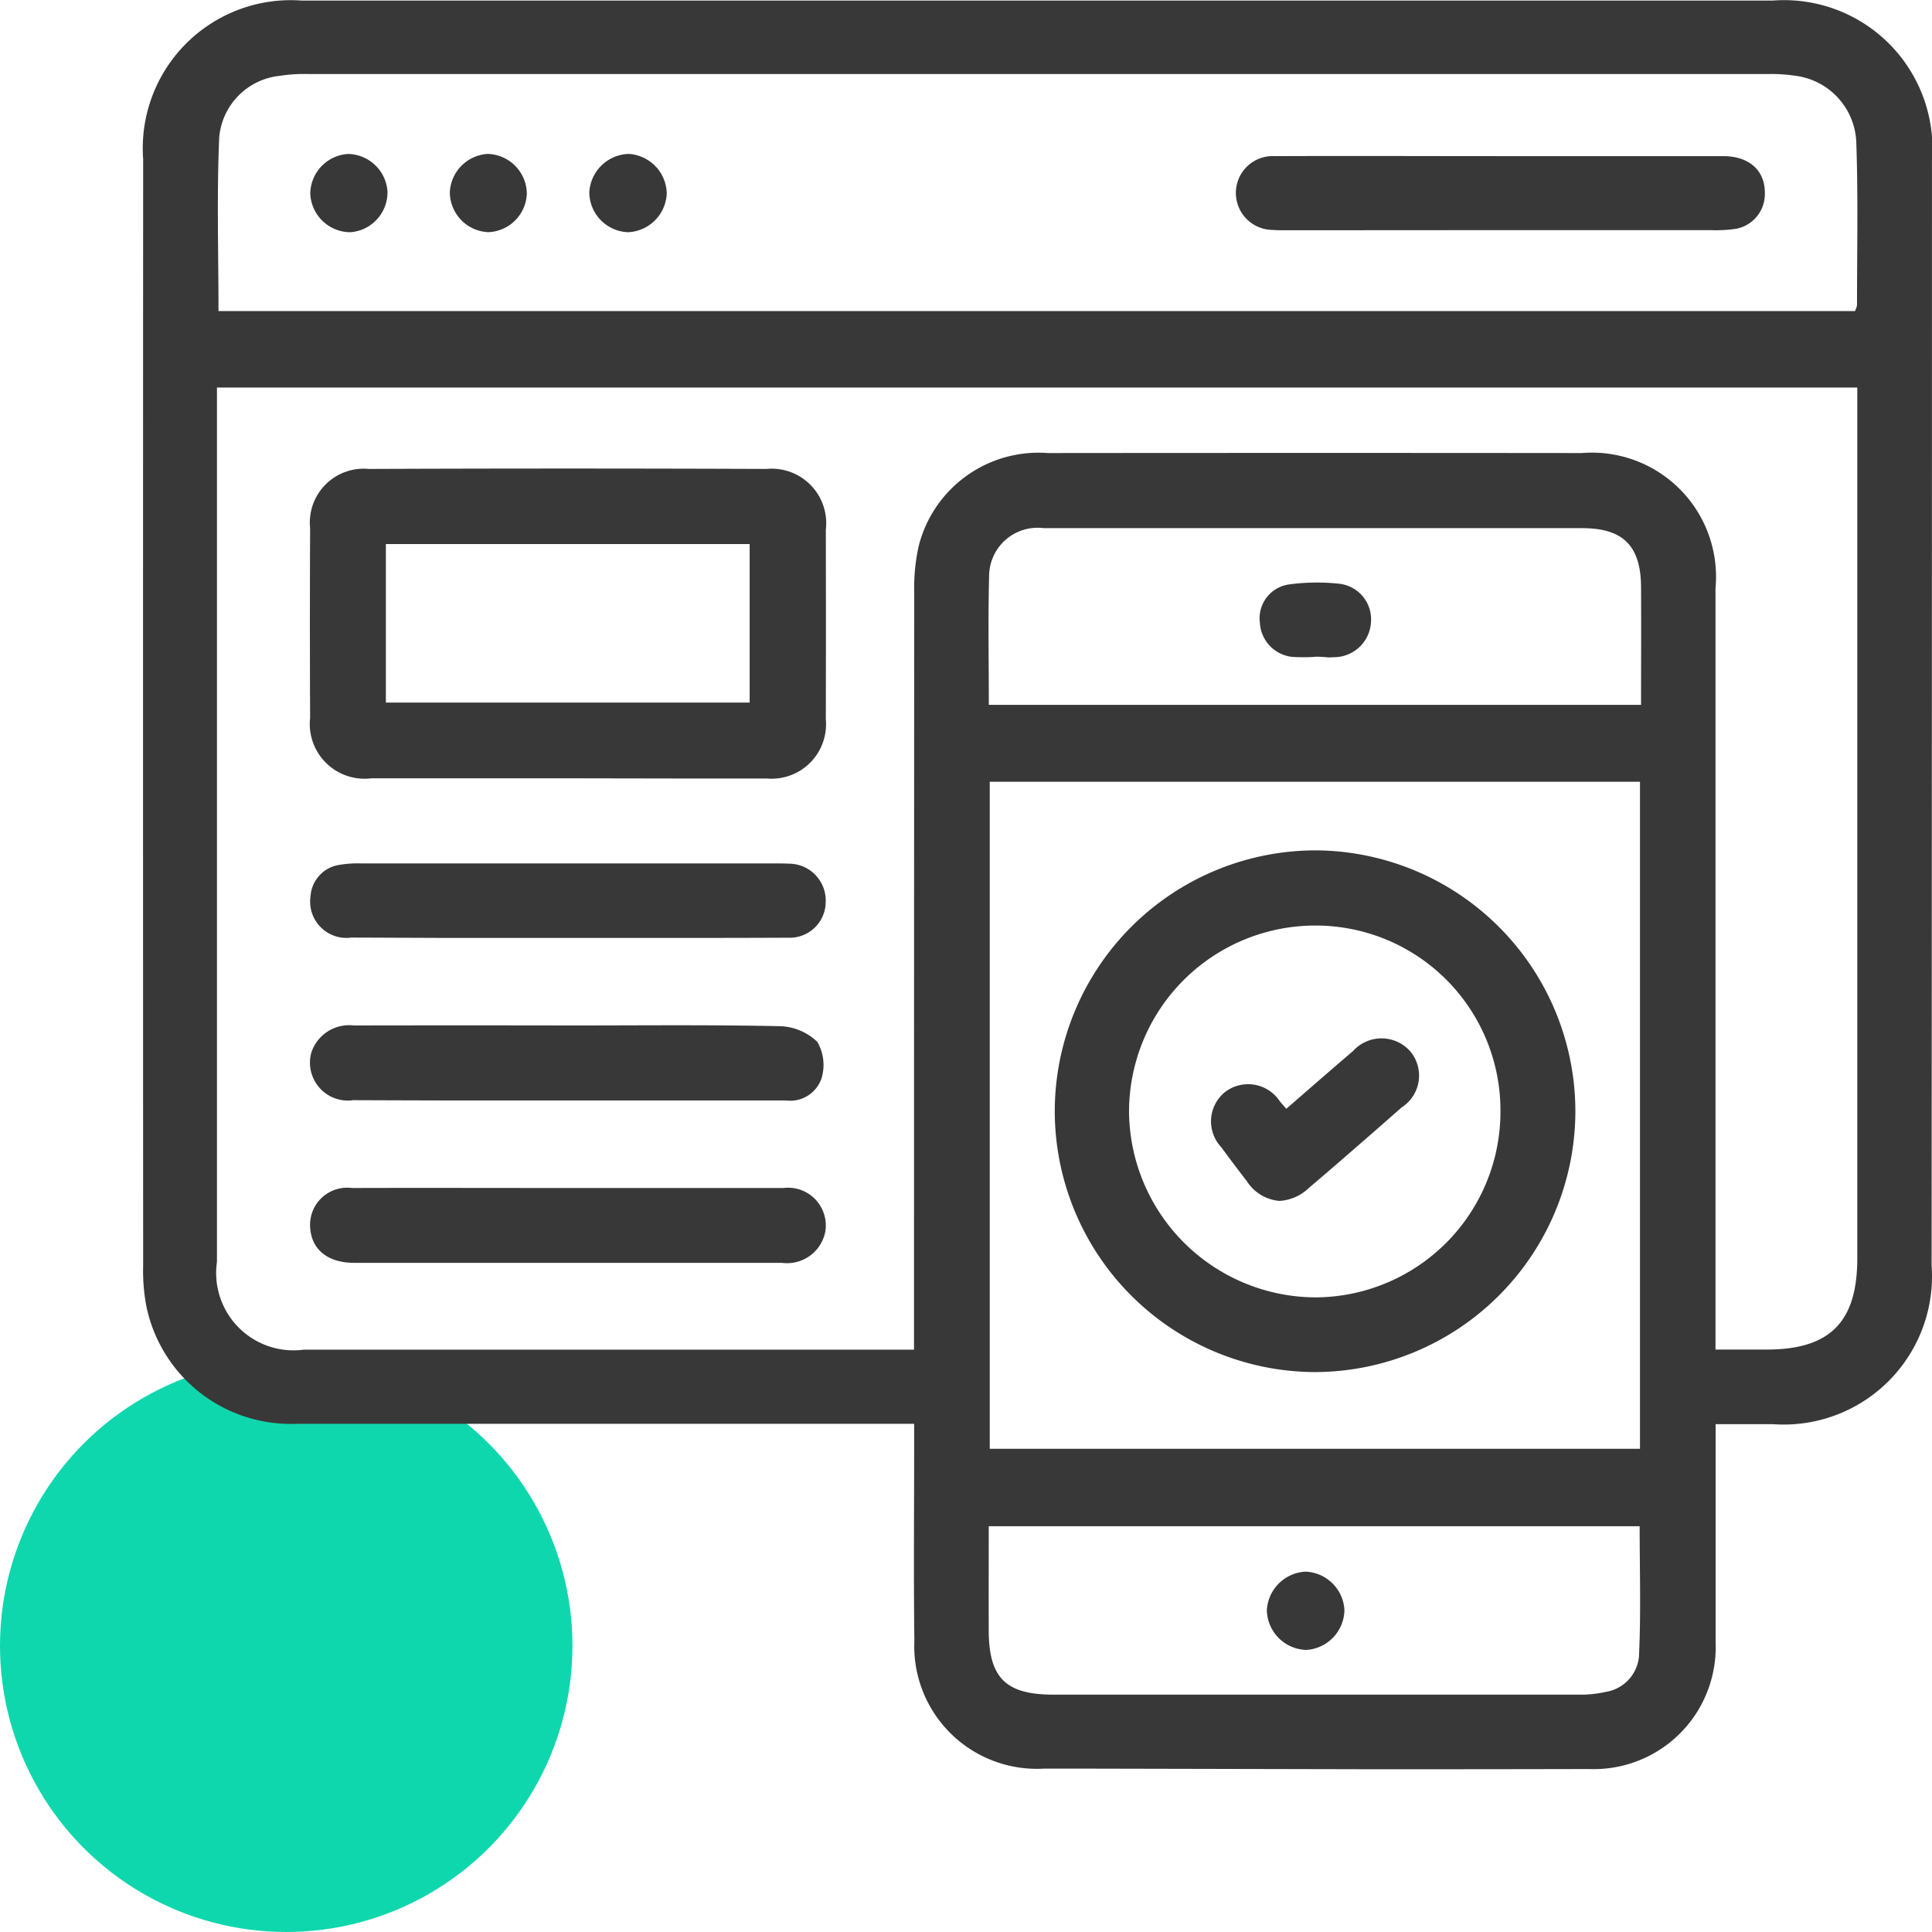 <svg xmlns="http://www.w3.org/2000/svg" width="54" height="54" viewBox="0 0 54 54">
  <g id="_01" data-name="01" transform="translate(-303 -2898)">
    <circle id="Ellipse_131" data-name="Ellipse 131" cx="8" cy="8" r="8" transform="translate(303 2936)" fill="#0fd7ad"/>
    <path id="Union_595" data-name="Union 595" d="M17536.389-11584.566c-.406,0-.811,0-1.217,0a3.427,3.427,0,0,1-3.615-3.574c-.023-1.8-.006-3.6-.006-5.4v-.664h-.705q-8.282,0-16.561,0a4.121,4.121,0,0,1-4.2-3.316,5.347,5.347,0,0,1-.084-1.1q-.006-15.47,0-30.938a4.139,4.139,0,0,1,4.436-4.426q20.558,0,41.113,0a4.147,4.147,0,0,1,4.449,4.47q0,15.441-.01,30.885a4.144,4.144,0,0,1-4.43,4.435h-1.607v4.094c0,.671,0,1.342,0,2.013a3.408,3.408,0,0,1-3.541,3.532q-3.056.007-6.113.006Zm-2.754-3.881c0,1.343.469,1.813,1.813,1.813q7.327,0,14.654,0a3.258,3.258,0,0,0,.785-.078,1.106,1.106,0,0,0,.922-.978c.059-1.207.02-2.419.02-3.651h-18.193C17533.635-11590.347,17533.633-11589.4,17533.635-11588.447Zm.029-5.059h18.174v-18.643h-18.174Zm-21.6-29.061q0,11.918,0,23.837a2.163,2.163,0,0,0,2.432,2.453h17.051v-.773q0-10.2.006-20.393a5.35,5.35,0,0,1,.129-1.312,3.454,3.454,0,0,1,3.607-2.582q7.462-.007,14.92,0a3.47,3.47,0,0,1,3.74,3.778v21.28h1.426c1.773,0,2.537-.768,2.537-2.553q0-11.839,0-23.678v-.659h-45.848Zm23.1,3.328a1.355,1.355,0,0,0-1.518,1.34c-.031,1.18-.008,2.361-.008,3.6h18.23c0-1.116.006-2.205,0-3.293-.006-1.149-.5-1.646-1.641-1.646q-3.331,0-6.66,0h-4.668Q17537.031-11619.24,17535.164-11619.238Zm-20.572-12.693a4.61,4.61,0,0,0-.787.053,1.892,1.892,0,0,0-1.678,1.725c-.07,1.6-.02,3.2-.02,4.848h45.74a.608.608,0,0,0,.057-.164c0-1.519.033-3.037-.02-4.553a1.95,1.95,0,0,0-1.723-1.862,4.507,4.507,0,0,0-.736-.046h-40.834Zm27.879,44.046a1.135,1.135,0,0,1-1.062-1.1,1.14,1.14,0,0,1,1.082-1.086,1.133,1.133,0,0,1,1.086,1.078,1.135,1.135,0,0,1-1.084,1.111Zm.266-7.764a7.3,7.3,0,0,1-7.256-7.3,7.3,7.3,0,0,1,7.326-7.282,7.3,7.3,0,0,1,7.225,7.327,7.3,7.3,0,0,1-7.254,7.255Zm-5.18-7.253a5.234,5.234,0,0,0,5.223,5.165,5.191,5.191,0,0,0,5.158-5.212,5.167,5.167,0,0,0-5.178-5.181A5.208,5.208,0,0,0,17537.557-11602.9Zm-14.092,4.2h-2.389q-2.587,0-5.176,0c-.734,0-1.186-.369-1.229-.966a1.037,1.037,0,0,1,1.166-1.126c2.01-.006,4.02,0,6.031,0s4.02,0,6.029,0a1.055,1.055,0,0,1,1.17,1.222,1.09,1.09,0,0,1-1.213.87c-.666,0-1.33,0-2,0Zm17.371-2.3c-.236-.308-.471-.616-.7-.931a1.053,1.053,0,0,1,.109-1.547,1.06,1.06,0,0,1,1.527.264l.18.208c.641-.555,1.248-1.088,1.863-1.611a1.072,1.072,0,0,1,1.592-.006,1.055,1.055,0,0,1-.227,1.576c-.859.755-1.721,1.509-2.592,2.25a1.3,1.3,0,0,1-.826.366A1.2,1.2,0,0,1,17540.836-11601.007Zm-24.988-2.243a1.06,1.06,0,0,1-1.148-1.328,1.113,1.113,0,0,1,1.191-.764q3.018-.006,6.031,0c1.957,0,3.914-.021,5.871.02a1.572,1.572,0,0,1,1.051.438,1.289,1.289,0,0,1,.119,1.017.925.925,0,0,1-1,.621q-2.273,0-4.549,0h-1.533l-3.5,0Q17517.111-11603.245,17515.848-11603.25Zm-.055-4.545a1.015,1.015,0,0,1-1.113-1.163.948.948,0,0,1,.795-.871,3.107,3.107,0,0,1,.633-.042q5.763,0,11.529,0c.141,0,.281,0,.422.007a1.03,1.03,0,0,1,1.02,1.062,1.007,1.007,0,0,1-1.066,1.007c-1.447.008-2.895.006-4.34.006q-.9,0-1.8,0l-3.531,0Q17517.069-11607.79,17515.793-11607.795Zm6.035-4.455q-2.725,0-5.449,0a1.531,1.531,0,0,1-1.711-1.69q-.012-2.648,0-5.3a1.506,1.506,0,0,1,1.641-1.657q5.558-.022,11.113,0a1.524,1.524,0,0,1,1.66,1.7q.006,2.648,0,5.3a1.522,1.522,0,0,1-1.645,1.653q-1.1,0-2.2,0Zm-5.043-2.117h10.168v-4.431h-10.168Zm25.961-1.277v0a5.224,5.224,0,0,1-.631,0,1.012,1.012,0,0,1-.9-.947.955.955,0,0,1,.8-1.076,5.774,5.774,0,0,1,1.416-.021,1,1,0,0,1,.889,1.066,1.038,1.038,0,0,1-.986.986c-.07,0-.139.007-.209.007C17542.994-11615.64,17542.869-11615.645,17542.746-11615.645Zm-28.074-12.957a1.126,1.126,0,0,1,1.059-1.1,1.125,1.125,0,0,1,1.1,1.062,1.12,1.12,0,0,1-1.031,1.125h-.047A1.125,1.125,0,0,1,17514.672-11628.6Zm7.8-.037a1.135,1.135,0,0,1,1.1-1.064,1.131,1.131,0,0,1,1.064,1.1,1.13,1.13,0,0,1-1.074,1.088h-.01A1.123,1.123,0,0,1,17522.471-11628.639Zm-3.9.042a1.126,1.126,0,0,1,1.053-1.106,1.124,1.124,0,0,1,1.1,1.109,1.119,1.119,0,0,1-1.078,1.078A1.121,1.121,0,0,1,17518.574-11628.6Zm23.465,1.028h-.105c-.123,0-.246,0-.369-.01a1.035,1.035,0,0,1-1.02-1.062,1.03,1.03,0,0,1,1.086-1c2.1-.009,4.2,0,6.293,0q3.12,0,6.24,0c.742,0,1.184.414,1.166,1.063a.986.986,0,0,1-.812.969,3.906,3.906,0,0,1-.686.037q-3.536,0-7.074,0Z" transform="translate(-17203 14532)" fill="#383838"/>
  </g>
</svg>
